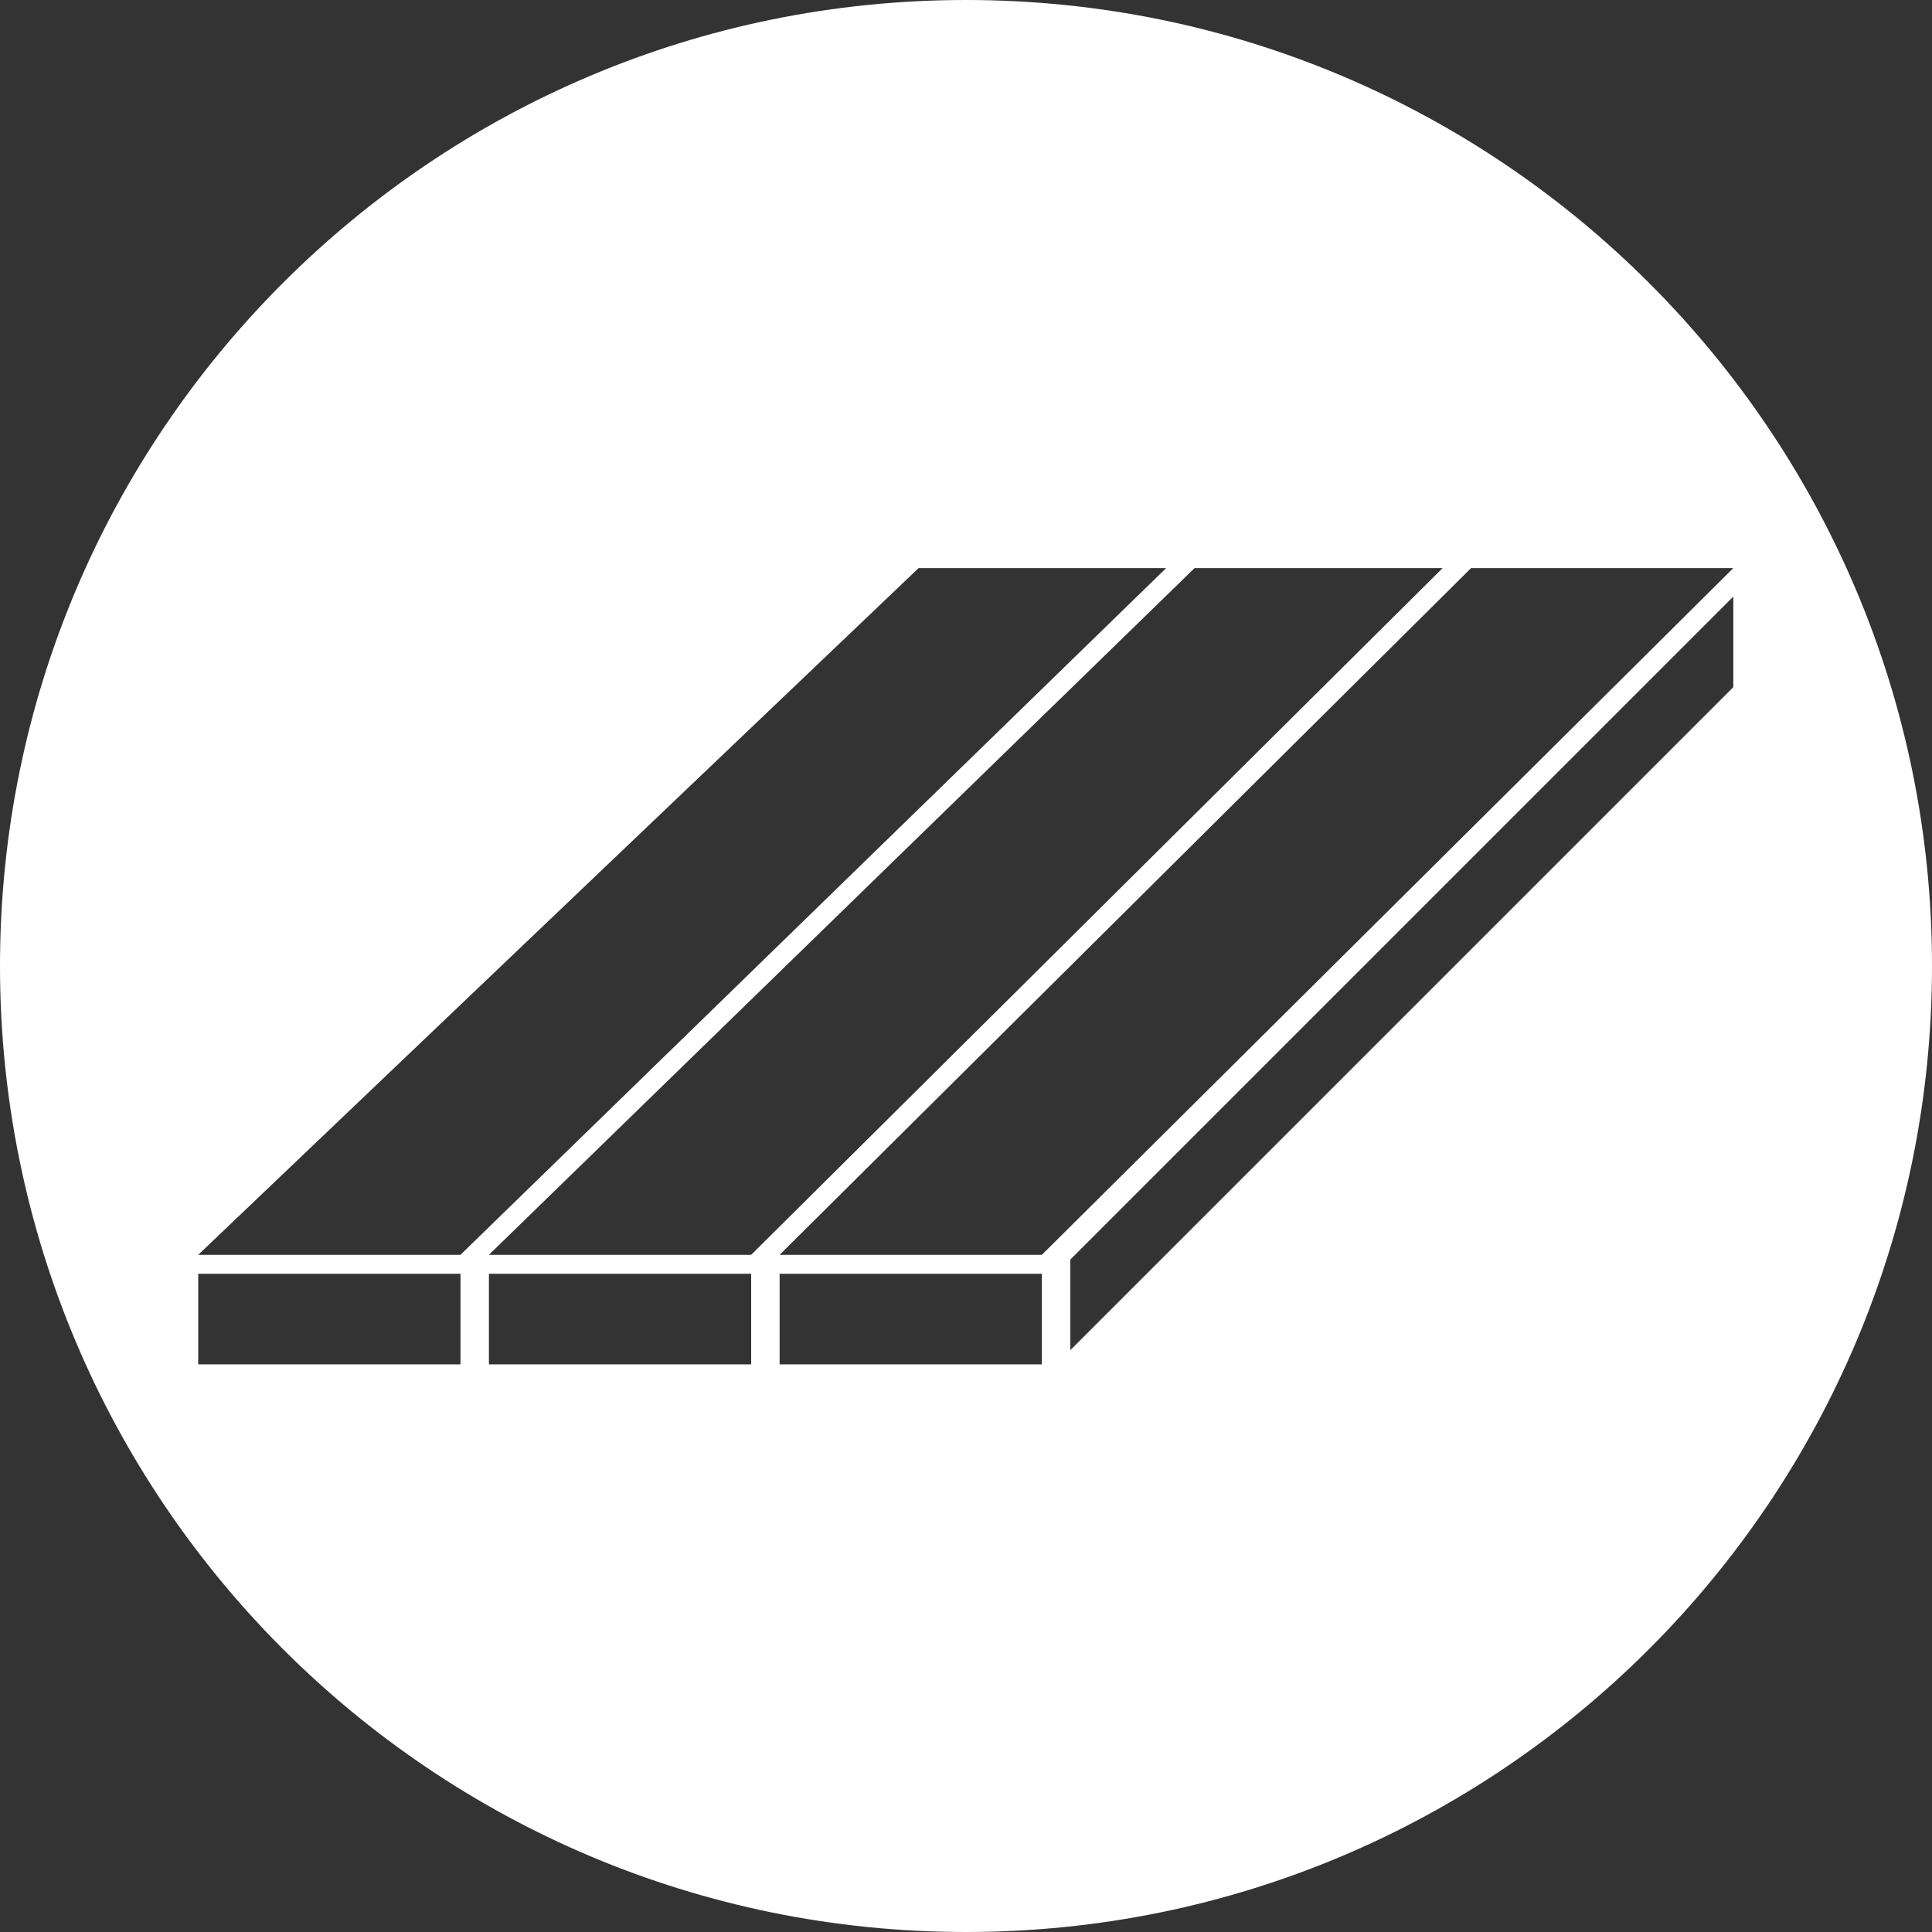 <?xml version="1.0" encoding="UTF-8"?><svg id="Layer_2" xmlns="http://www.w3.org/2000/svg" viewBox="0 0 40.74 40.74"><rect x="0" y="0" width="40.74" height="40.74" fill="#333333" stroke="none"/><defs><style>.cls-1{fill:#fff;}</style></defs><g id="Layer_1-2"><path class="cls-1" d="M20.37,40.74c11.25,0,20.37-9.12,20.37-20.37S31.62,0,20.37,0,0,9.12,0,20.37s9.12,20.37,20.37,20.37Zm-4.53-11.97h-5.53v-1.91h5.53v1.91Zm6.13,0h-5.53v-1.91h5.53v1.91Zm14.58-14.28l-13.98,13.98v-1.91l13.98-13.98v1.91Zm0-2.51l-14.58,14.48h-5.53l14.58-14.48h5.53Zm-6.13,0l-14.58,14.48h-5.53l14.88-14.48h5.23Zm-11.06,0h5.23l-14.88,14.48H4.18l15.19-14.48ZM4.18,26.86h5.53v1.91H4.18v-1.91Z"/></g></svg>